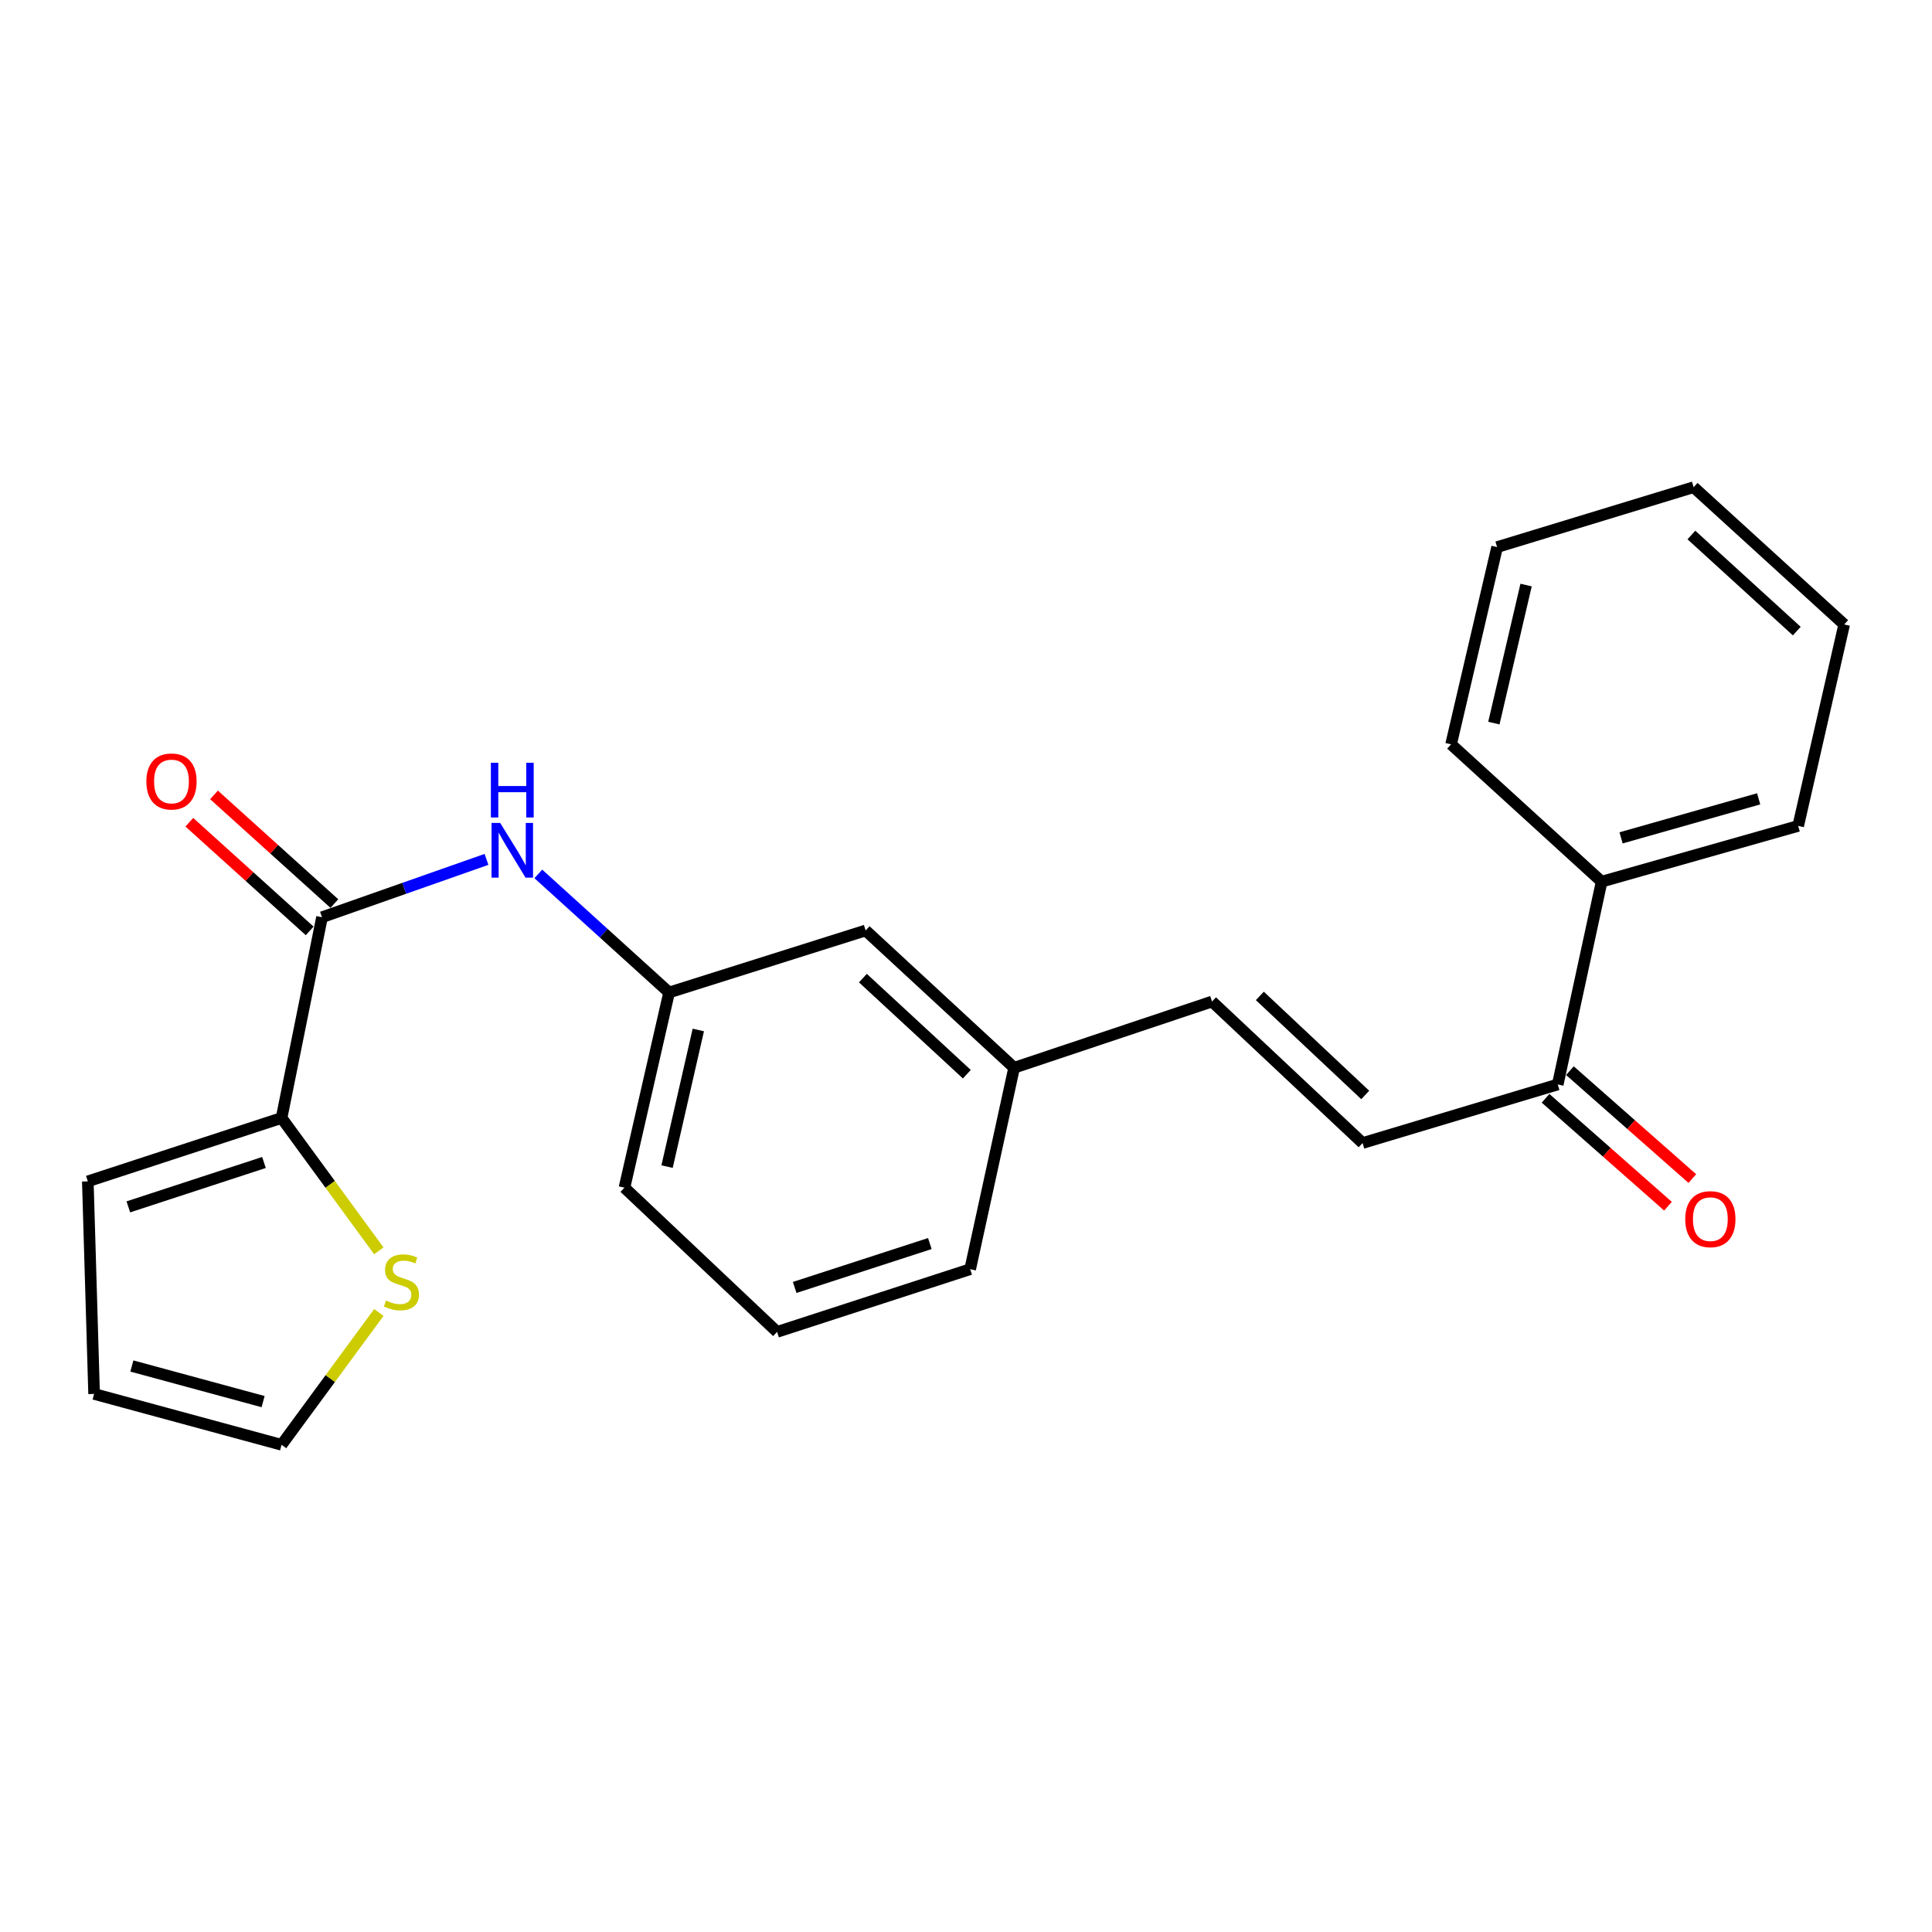 <?xml version='1.0' encoding='iso-8859-1'?>
<svg version='1.1' baseProfile='full'
              xmlns='http://www.w3.org/2000/svg'
                      xmlns:rdkit='http://www.rdkit.org/xml'
                      xmlns:xlink='http://www.w3.org/1999/xlink'
                  xml:space='preserve'
width='1000px' height='1000px' viewBox='0 0 1000 1000'>
<!-- END OF HEADER -->
<rect style='opacity:1.0;fill:#FFFFFF;stroke:none' width='1000' height='1000' x='0' y='0'> </rect>
<path class='bond-0' d='M 166.673,474.756 L 145.741,578.655' style='fill:none;fill-rule:evenodd;stroke:#000000;stroke-width:6px;stroke-linecap:butt;stroke-linejoin:miter;stroke-opacity:1' />
<path class='bond-1' d='M 166.673,474.756 L 209.241,459.784' style='fill:none;fill-rule:evenodd;stroke:#000000;stroke-width:6px;stroke-linecap:butt;stroke-linejoin:miter;stroke-opacity:1' />
<path class='bond-1' d='M 209.241,459.784 L 251.808,444.812' style='fill:none;fill-rule:evenodd;stroke:#0000FF;stroke-width:6px;stroke-linecap:butt;stroke-linejoin:miter;stroke-opacity:1' />
<path class='bond-7' d='M 173.062,467.68 L 141.918,439.559' style='fill:none;fill-rule:evenodd;stroke:#000000;stroke-width:6px;stroke-linecap:butt;stroke-linejoin:miter;stroke-opacity:1' />
<path class='bond-7' d='M 141.918,439.559 L 110.773,411.438' style='fill:none;fill-rule:evenodd;stroke:#FF0000;stroke-width:6px;stroke-linecap:butt;stroke-linejoin:miter;stroke-opacity:1' />
<path class='bond-7' d='M 160.284,481.833 L 129.139,453.711' style='fill:none;fill-rule:evenodd;stroke:#000000;stroke-width:6px;stroke-linecap:butt;stroke-linejoin:miter;stroke-opacity:1' />
<path class='bond-7' d='M 129.139,453.711 L 97.995,425.59' style='fill:none;fill-rule:evenodd;stroke:#FF0000;stroke-width:6px;stroke-linecap:butt;stroke-linejoin:miter;stroke-opacity:1' />
<path class='bond-3' d='M 145.741,578.655 L 170.91,613.042' style='fill:none;fill-rule:evenodd;stroke:#000000;stroke-width:6px;stroke-linecap:butt;stroke-linejoin:miter;stroke-opacity:1' />
<path class='bond-3' d='M 170.91,613.042 L 196.079,647.429' style='fill:none;fill-rule:evenodd;stroke:#CCCC00;stroke-width:6px;stroke-linecap:butt;stroke-linejoin:miter;stroke-opacity:1' />
<path class='bond-6' d='M 145.741,578.655 L 45.455,611.473' style='fill:none;fill-rule:evenodd;stroke:#000000;stroke-width:6px;stroke-linecap:butt;stroke-linejoin:miter;stroke-opacity:1' />
<path class='bond-6' d='M 136.628,601.7 L 66.428,624.672' style='fill:none;fill-rule:evenodd;stroke:#000000;stroke-width:6px;stroke-linecap:butt;stroke-linejoin:miter;stroke-opacity:1' />
<path class='bond-9' d='M 278.637,452.338 L 312.481,483.023' style='fill:none;fill-rule:evenodd;stroke:#0000FF;stroke-width:6px;stroke-linecap:butt;stroke-linejoin:miter;stroke-opacity:1' />
<path class='bond-9' d='M 312.481,483.023 L 346.324,513.708' style='fill:none;fill-rule:evenodd;stroke:#000000;stroke-width:6px;stroke-linecap:butt;stroke-linejoin:miter;stroke-opacity:1' />
<path class='bond-2' d='M 705.276,591.632 L 627.341,518.39' style='fill:none;fill-rule:evenodd;stroke:#000000;stroke-width:6px;stroke-linecap:butt;stroke-linejoin:miter;stroke-opacity:1' />
<path class='bond-2' d='M 706.644,566.75 L 652.09,515.481' style='fill:none;fill-rule:evenodd;stroke:#000000;stroke-width:6px;stroke-linecap:butt;stroke-linejoin:miter;stroke-opacity:1' />
<path class='bond-4' d='M 705.276,591.632 L 806.282,561.324' style='fill:none;fill-rule:evenodd;stroke:#000000;stroke-width:6px;stroke-linecap:butt;stroke-linejoin:miter;stroke-opacity:1' />
<path class='bond-8' d='M 196.086,679.337 L 170.914,713.583' style='fill:none;fill-rule:evenodd;stroke:#CCCC00;stroke-width:6px;stroke-linecap:butt;stroke-linejoin:miter;stroke-opacity:1' />
<path class='bond-8' d='M 170.914,713.583 L 145.741,747.829' style='fill:none;fill-rule:evenodd;stroke:#000000;stroke-width:6px;stroke-linecap:butt;stroke-linejoin:miter;stroke-opacity:1' />
<path class='bond-11' d='M 799.978,568.476 L 831.659,596.401' style='fill:none;fill-rule:evenodd;stroke:#000000;stroke-width:6px;stroke-linecap:butt;stroke-linejoin:miter;stroke-opacity:1' />
<path class='bond-11' d='M 831.659,596.401 L 863.339,624.326' style='fill:none;fill-rule:evenodd;stroke:#FF0000;stroke-width:6px;stroke-linecap:butt;stroke-linejoin:miter;stroke-opacity:1' />
<path class='bond-11' d='M 812.587,554.172 L 844.267,582.097' style='fill:none;fill-rule:evenodd;stroke:#000000;stroke-width:6px;stroke-linecap:butt;stroke-linejoin:miter;stroke-opacity:1' />
<path class='bond-11' d='M 844.267,582.097 L 875.948,610.022' style='fill:none;fill-rule:evenodd;stroke:#FF0000;stroke-width:6px;stroke-linecap:butt;stroke-linejoin:miter;stroke-opacity:1' />
<path class='bond-12' d='M 806.282,561.324 L 829.005,456.345' style='fill:none;fill-rule:evenodd;stroke:#000000;stroke-width:6px;stroke-linecap:butt;stroke-linejoin:miter;stroke-opacity:1' />
<path class='bond-5' d='M 627.341,518.39 L 524.905,552.67' style='fill:none;fill-rule:evenodd;stroke:#000000;stroke-width:6px;stroke-linecap:butt;stroke-linejoin:miter;stroke-opacity:1' />
<path class='bond-10' d='M 45.455,611.473 L 48.707,721.494' style='fill:none;fill-rule:evenodd;stroke:#000000;stroke-width:6px;stroke-linecap:butt;stroke-linejoin:miter;stroke-opacity:1' />
<path class='bond-23' d='M 145.741,747.829 L 48.707,721.494' style='fill:none;fill-rule:evenodd;stroke:#000000;stroke-width:6px;stroke-linecap:butt;stroke-linejoin:miter;stroke-opacity:1' />
<path class='bond-23' d='M 136.18,725.477 L 68.256,707.042' style='fill:none;fill-rule:evenodd;stroke:#000000;stroke-width:6px;stroke-linecap:butt;stroke-linejoin:miter;stroke-opacity:1' />
<path class='bond-14' d='M 346.324,513.708 L 448.051,481.61' style='fill:none;fill-rule:evenodd;stroke:#000000;stroke-width:6px;stroke-linecap:butt;stroke-linejoin:miter;stroke-opacity:1' />
<path class='bond-16' d='M 346.324,513.708 L 323.22,614.735' style='fill:none;fill-rule:evenodd;stroke:#000000;stroke-width:6px;stroke-linecap:butt;stroke-linejoin:miter;stroke-opacity:1' />
<path class='bond-16' d='M 361.446,533.113 L 345.274,603.832' style='fill:none;fill-rule:evenodd;stroke:#000000;stroke-width:6px;stroke-linecap:butt;stroke-linejoin:miter;stroke-opacity:1' />
<path class='bond-17' d='M 829.005,456.345 L 930.742,427.489' style='fill:none;fill-rule:evenodd;stroke:#000000;stroke-width:6px;stroke-linecap:butt;stroke-linejoin:miter;stroke-opacity:1' />
<path class='bond-17' d='M 839.063,433.673 L 910.279,413.473' style='fill:none;fill-rule:evenodd;stroke:#000000;stroke-width:6px;stroke-linecap:butt;stroke-linejoin:miter;stroke-opacity:1' />
<path class='bond-18' d='M 829.005,456.345 L 751.081,385.265' style='fill:none;fill-rule:evenodd;stroke:#000000;stroke-width:6px;stroke-linecap:butt;stroke-linejoin:miter;stroke-opacity:1' />
<path class='bond-13' d='M 524.905,552.67 L 448.051,481.61' style='fill:none;fill-rule:evenodd;stroke:#000000;stroke-width:6px;stroke-linecap:butt;stroke-linejoin:miter;stroke-opacity:1' />
<path class='bond-13' d='M 500.432,556.011 L 446.634,506.27' style='fill:none;fill-rule:evenodd;stroke:#000000;stroke-width:6px;stroke-linecap:butt;stroke-linejoin:miter;stroke-opacity:1' />
<path class='bond-24' d='M 524.905,552.67 L 502.161,656.928' style='fill:none;fill-rule:evenodd;stroke:#000000;stroke-width:6px;stroke-linecap:butt;stroke-linejoin:miter;stroke-opacity:1' />
<path class='bond-15' d='M 402.224,689.386 L 323.22,614.735' style='fill:none;fill-rule:evenodd;stroke:#000000;stroke-width:6px;stroke-linecap:butt;stroke-linejoin:miter;stroke-opacity:1' />
<path class='bond-19' d='M 402.224,689.386 L 502.161,656.928' style='fill:none;fill-rule:evenodd;stroke:#000000;stroke-width:6px;stroke-linecap:butt;stroke-linejoin:miter;stroke-opacity:1' />
<path class='bond-19' d='M 411.325,666.382 L 481.28,643.662' style='fill:none;fill-rule:evenodd;stroke:#000000;stroke-width:6px;stroke-linecap:butt;stroke-linejoin:miter;stroke-opacity:1' />
<path class='bond-21' d='M 930.742,427.489 L 954.545,323.22' style='fill:none;fill-rule:evenodd;stroke:#000000;stroke-width:6px;stroke-linecap:butt;stroke-linejoin:miter;stroke-opacity:1' />
<path class='bond-20' d='M 751.081,385.265 L 774.905,283.178' style='fill:none;fill-rule:evenodd;stroke:#000000;stroke-width:6px;stroke-linecap:butt;stroke-linejoin:miter;stroke-opacity:1' />
<path class='bond-20' d='M 773.224,374.285 L 789.901,302.824' style='fill:none;fill-rule:evenodd;stroke:#000000;stroke-width:6px;stroke-linecap:butt;stroke-linejoin:miter;stroke-opacity:1' />
<path class='bond-22' d='M 774.905,283.178 L 876.622,252.171' style='fill:none;fill-rule:evenodd;stroke:#000000;stroke-width:6px;stroke-linecap:butt;stroke-linejoin:miter;stroke-opacity:1' />
<path class='bond-25' d='M 954.545,323.22 L 876.622,252.171' style='fill:none;fill-rule:evenodd;stroke:#000000;stroke-width:6px;stroke-linecap:butt;stroke-linejoin:miter;stroke-opacity:1' />
<path class='bond-25' d='M 930.01,326.653 L 875.463,276.919' style='fill:none;fill-rule:evenodd;stroke:#000000;stroke-width:6px;stroke-linecap:butt;stroke-linejoin:miter;stroke-opacity:1' />
<path  class='atom-2' d='M 258.898 425.956
L 268.178 440.956
Q 269.098 442.436, 270.578 445.116
Q 272.058 447.796, 272.138 447.956
L 272.138 425.956
L 275.898 425.956
L 275.898 454.276
L 272.018 454.276
L 262.058 437.876
Q 260.898 435.956, 259.658 433.756
Q 258.458 431.556, 258.098 430.876
L 258.098 454.276
L 254.418 454.276
L 254.418 425.956
L 258.898 425.956
' fill='#0000FF'/>
<path  class='atom-2' d='M 254.078 394.804
L 257.918 394.804
L 257.918 406.844
L 272.398 406.844
L 272.398 394.804
L 276.238 394.804
L 276.238 423.124
L 272.398 423.124
L 272.398 410.044
L 257.918 410.044
L 257.918 423.124
L 254.078 423.124
L 254.078 394.804
' fill='#0000FF'/>
<path  class='atom-4' d='M 199.785 673.142
Q 200.105 673.262, 201.425 673.822
Q 202.745 674.382, 204.185 674.742
Q 205.665 675.062, 207.105 675.062
Q 209.785 675.062, 211.345 673.782
Q 212.905 672.462, 212.905 670.182
Q 212.905 668.622, 212.105 667.662
Q 211.345 666.702, 210.145 666.182
Q 208.945 665.662, 206.945 665.062
Q 204.425 664.302, 202.905 663.582
Q 201.425 662.862, 200.345 661.342
Q 199.305 659.822, 199.305 657.262
Q 199.305 653.702, 201.705 651.502
Q 204.145 649.302, 208.945 649.302
Q 212.225 649.302, 215.945 650.862
L 215.025 653.942
Q 211.625 652.542, 209.065 652.542
Q 206.305 652.542, 204.785 653.702
Q 203.265 654.822, 203.305 656.782
Q 203.305 658.302, 204.065 659.222
Q 204.865 660.142, 205.985 660.662
Q 207.145 661.182, 209.065 661.782
Q 211.625 662.582, 213.145 663.382
Q 214.665 664.182, 215.745 665.822
Q 216.865 667.422, 216.865 670.182
Q 216.865 674.102, 214.225 676.222
Q 211.625 678.302, 207.265 678.302
Q 204.745 678.302, 202.825 677.742
Q 200.945 677.222, 198.705 676.302
L 199.785 673.142
' fill='#CCCC00'/>
<path  class='atom-8' d='M 75.76 404.487
Q 75.76 397.687, 79.12 393.887
Q 82.48 390.087, 88.76 390.087
Q 95.04 390.087, 98.4 393.887
Q 101.76 397.687, 101.76 404.487
Q 101.76 411.367, 98.36 415.287
Q 94.96 419.167, 88.76 419.167
Q 82.52 419.167, 79.12 415.287
Q 75.76 411.407, 75.76 404.487
M 88.76 415.967
Q 93.08 415.967, 95.4 413.087
Q 97.76 410.167, 97.76 404.487
Q 97.76 398.927, 95.4 396.127
Q 93.08 393.287, 88.76 393.287
Q 84.44 393.287, 82.08 396.087
Q 79.76 398.887, 79.76 404.487
Q 79.76 410.207, 82.08 413.087
Q 84.44 415.967, 88.76 415.967
' fill='#FF0000'/>
<path  class='atom-12' d='M 872.276 631.034
Q 872.276 624.234, 875.636 620.434
Q 878.996 616.634, 885.276 616.634
Q 891.556 616.634, 894.916 620.434
Q 898.276 624.234, 898.276 631.034
Q 898.276 637.914, 894.876 641.834
Q 891.476 645.714, 885.276 645.714
Q 879.036 645.714, 875.636 641.834
Q 872.276 637.954, 872.276 631.034
M 885.276 642.514
Q 889.596 642.514, 891.916 639.634
Q 894.276 636.714, 894.276 631.034
Q 894.276 625.474, 891.916 622.674
Q 889.596 619.834, 885.276 619.834
Q 880.956 619.834, 878.596 622.634
Q 876.276 625.434, 876.276 631.034
Q 876.276 636.754, 878.596 639.634
Q 880.956 642.514, 885.276 642.514
' fill='#FF0000'/>
</svg>
